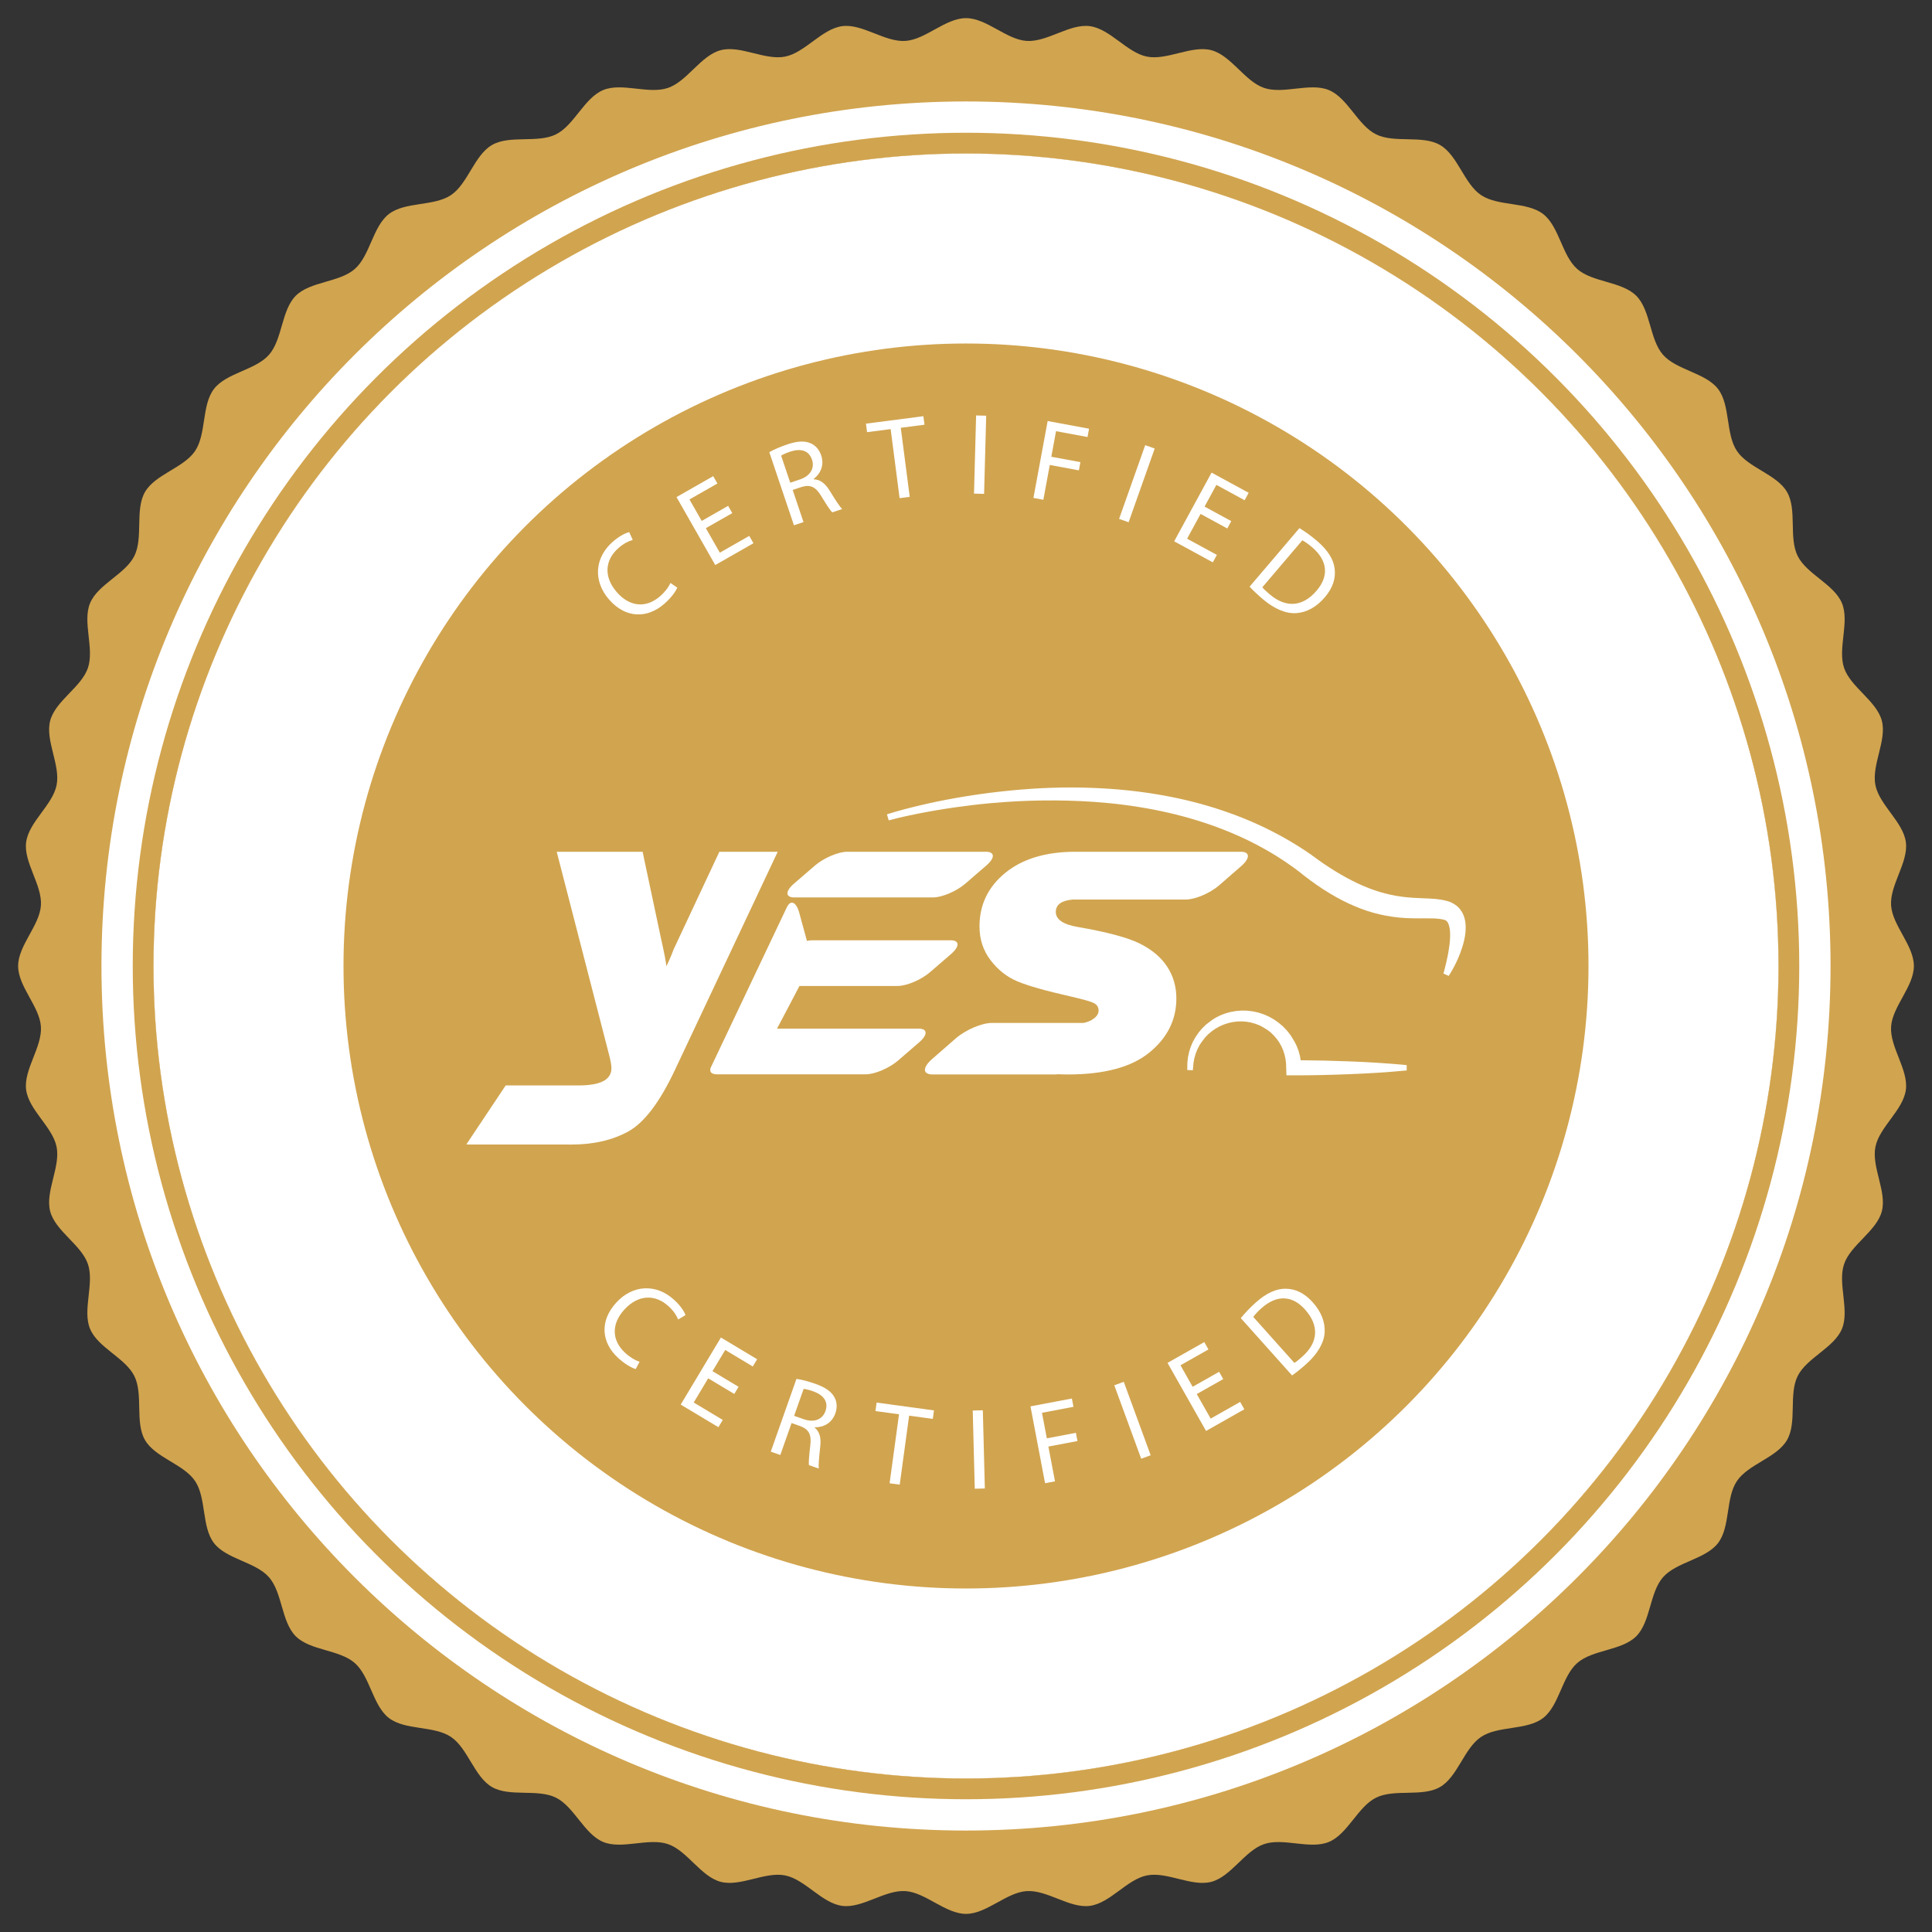 <?xml version="1.0" encoding="utf-8"?>
<!-- Generator: Adobe Illustrator 25.4.1, SVG Export Plug-In . SVG Version: 6.00 Build 0)  -->
<svg version="1.1" id="圖層_1" xmlns="http://www.w3.org/2000/svg" xmlns:xlink="http://www.w3.org/1999/xlink" x="0px" y="0px"
	 viewBox="0 0 500 500" style="enable-background:new 0 0 500 500;" xml:space="preserve">
<rect x="0" y="0" width="500" height="500" fill="#333333" stroke="none"/>
<style type="text/css">
	.st0{fill:#D1A44F;}
	.st1{fill:#FFFFFF;}
	.st2{fill:none;stroke:#D1A44F;stroke-width:5.37;stroke-miterlimit:10;}
	.st3{fill:#FEFFFE;}
</style>
<g>
	<path class="st0" d="M495.309,250c0,5.333-5.558,10.453-5.897,15.701c-0.343,5.317,4.505,11.11,3.825,16.329
		c-0.689,5.279-6.864,9.632-7.886,14.798c-1.032,5.217,3.017,11.594,1.656,16.686c-1.373,5.135-8.066,8.639-9.761,13.634
		c-1.707,5.029,1.469,11.884-0.553,16.759c-2.033,4.903-9.13,7.498-11.469,12.232c-2.35,4.756-0.101,11.968-2.747,16.541
		c-2.655,4.589-10.03,6.233-12.971,10.626c-2.948,4.404-1.659,11.848-4.882,16.041c-3.228,4.2-10.753,4.871-14.243,8.847
		c-3.493,3.98-3.182,11.528-6.924,15.271c-3.743,3.743-11.291,3.431-15.271,6.924c-3.976,3.49-4.647,11.015-8.848,14.243
		c-4.193,3.222-11.637,1.933-16.041,4.881c-4.393,2.941-6.037,10.315-10.626,12.97c-4.573,2.646-11.785,0.397-16.541,2.746
		c-4.734,2.339-7.329,9.435-12.232,11.468c-4.875,2.021-11.728-1.155-16.757,0.552c-4.994,1.695-8.499,8.388-13.633,9.761
		c-5.091,1.361-11.468-2.689-16.686-1.656c-5.165,1.022-9.518,7.197-14.795,7.885c-5.218,0.681-11.011-4.168-16.327-3.825
		c-5.247,0.339-10.366,5.897-15.698,5.897c-5.333,0-10.453-5.558-15.701-5.897c-5.317-0.343-11.11,4.505-16.329,3.825
		c-5.279-0.689-9.632-6.864-14.798-7.886c-5.217-1.032-11.594,3.017-16.686,1.656c-5.135-1.373-8.64-8.066-13.634-9.761
		c-5.029-1.707-11.884,1.469-16.759-0.553c-4.903-2.033-7.498-9.13-12.232-11.469c-4.756-2.35-11.968-0.101-16.541-2.747
		c-4.589-2.655-6.233-10.03-10.626-12.971c-4.404-2.948-11.848-1.659-16.041-4.882c-4.2-3.228-4.871-10.753-8.847-14.243
		c-3.98-3.493-11.528-3.182-15.271-6.924c-3.743-3.743-3.431-11.291-6.924-15.271c-3.49-3.976-11.015-4.647-14.243-8.848
		c-3.222-4.193-1.933-11.637-4.881-16.041c-2.941-4.393-10.315-6.037-12.97-10.626c-2.646-4.573-0.397-11.785-2.746-16.541
		c-2.339-4.734-9.435-7.329-11.468-12.232c-2.021-4.875,1.155-11.728-0.552-16.757c-1.695-4.994-8.388-8.499-9.761-13.633
		c-1.361-5.091,2.689-11.468,1.656-16.686c-1.022-5.165-7.197-9.518-7.885-14.795c-0.681-5.218,4.168-11.011,3.825-16.327
		c-0.339-5.247-5.897-10.366-5.897-15.698c0-5.333,5.558-10.453,5.897-15.701c0.343-5.317-4.505-11.11-3.825-16.329
		c0.688-5.278,6.864-9.632,7.886-14.798c1.032-5.217-3.017-11.594-1.656-16.686c1.373-5.135,8.066-8.639,9.761-13.634
		c1.707-5.029-1.469-11.884,0.553-16.759c2.033-4.903,9.13-7.498,11.469-12.232c2.35-4.756,0.101-11.968,2.747-16.541
		c2.655-4.589,10.03-6.233,12.971-10.626c2.948-4.404,1.659-11.848,4.882-16.041c3.228-4.2,10.753-4.871,14.243-8.847
		c3.493-3.98,3.182-11.528,6.925-15.271c3.743-3.743,11.291-3.431,15.271-6.924c3.976-3.49,4.648-11.015,8.848-14.243
		c4.193-3.222,11.637-1.933,16.041-4.881c4.393-2.941,6.037-10.315,10.626-12.97c4.573-2.646,11.785-0.397,16.541-2.746
		c4.734-2.339,7.329-9.435,12.232-11.468c4.875-2.021,11.728,1.155,16.757-0.552c4.994-1.695,8.499-8.388,13.633-9.761
		c5.092-1.361,11.468,2.689,16.686,1.656c5.165-1.022,9.518-7.197,14.795-7.885c5.218-0.681,11.011,4.168,16.327,3.825
		c5.247-0.339,10.366-5.897,15.698-5.897c5.333,0,10.453,5.558,15.701,5.897c5.317,0.343,11.11-4.505,16.329-3.825
		c5.278,0.688,9.632,6.864,14.798,7.886c5.217,1.032,11.594-3.017,16.686-1.656c5.135,1.373,8.639,8.066,13.634,9.761
		c5.029,1.707,11.884-1.469,16.759,0.553c4.903,2.033,7.498,9.13,12.232,11.469c4.756,2.35,11.968,0.101,16.541,2.747
		c4.589,2.655,6.233,10.03,10.626,12.971c4.404,2.948,11.848,1.659,16.041,4.882c4.2,3.228,4.871,10.753,8.847,14.243
		c3.98,3.493,11.528,3.182,15.271,6.925c3.743,3.743,3.431,11.291,6.924,15.271c3.49,3.976,11.015,4.648,14.243,8.848
		c3.222,4.193,1.933,11.637,4.881,16.041c2.941,4.393,10.315,6.037,12.97,10.626c2.646,4.573,0.397,11.785,2.746,16.541
		c2.339,4.734,9.435,7.329,11.468,12.232c2.021,4.875-1.155,11.728,0.552,16.757c1.695,4.994,8.388,8.499,9.761,13.633
		c1.361,5.092-2.689,11.468-1.656,16.686c1.022,5.165,7.197,9.518,7.885,14.795c0.681,5.218-4.168,11.011-3.825,16.327
		C489.751,239.549,495.309,244.667,495.309,250z"/>
	<path class="st1" d="M250,26.257C126.43,26.257,26.257,126.43,26.257,250S126.43,473.743,250,473.743S473.743,373.57,473.743,250
		S373.57,26.257,250,26.257z M250,460.265c-116.126,0-210.265-94.139-210.265-210.265c0-116.126,94.139-210.265,210.265-210.265
		S460.265,133.874,460.265,250C460.265,366.126,366.126,460.265,250,460.265z"/>
	<circle class="st1" cx="250" cy="250" r="210.265"/>
	<circle class="st2" cx="250" cy="250" r="212.96"/>
	<path class="st1" d="M250,78.823c-94.538,0-171.177,76.638-171.177,171.177S155.462,421.177,250,421.177
		S421.177,344.538,421.177,250S344.538,78.823,250,78.823z M250,408.417c-87.492,0-158.417-70.926-158.417-158.417
		S162.509,91.583,250,91.583S408.417,162.509,408.417,250S337.491,408.417,250,408.417z"/>
	<circle class="st0" cx="250" cy="250" r="158.417"/>
	<circle class="st2" cx="250" cy="250" r="158.417"/>
	<g>
		<g>
			<g>
				<path class="st1" d="M175.275,152.082c-0.411,0.993-1.547,2.615-3.406,4.229c-4.309,3.74-9.913,3.834-14.263-1.177
					c-4.153-4.784-3.726-10.842,1.014-14.956c1.904-1.653,3.46-2.288,4.218-2.469l0.921,2.023c-1.063,0.286-2.365,0.939-3.635,2.042
					c-3.583,3.109-3.976,7.467-0.491,11.48c3.248,3.741,7.488,4.274,11.207,1.046c1.202-1.043,2.209-2.355,2.668-3.43
					L175.275,152.082z"/>
				<path class="st1" d="M189.512,132.793l-6.836,3.897l3.615,6.341l7.619-4.344l1.086,1.904l-9.889,5.639l-10.027-17.587
					l9.498-5.415l1.086,1.905l-7.228,4.121l3.168,5.558l6.836-3.898L189.512,132.793z"/>
				<path class="st1" d="M199.097,117.022c1.166-0.678,2.911-1.424,4.618-1.999c2.646-0.891,4.517-0.982,6.076-0.303
					c1.255,0.527,2.237,1.654,2.735,3.135c0.853,2.532-0.175,4.748-1.966,6.111l0.029,0.085c1.652,0.015,2.994,1.083,4.121,2.922
					c1.527,2.464,2.605,4.161,3.252,4.767l-2.561,0.862c-0.495-0.436-1.478-1.942-2.824-4.15c-1.46-2.455-2.82-3.106-5.097-2.435
					l-2.333,0.786l2.798,8.31l-2.476,0.833L199.097,117.022z M204.515,124.925l2.533-0.853c2.646-0.891,3.837-2.908,3.099-5.099
					c-0.834-2.477-2.991-2.954-5.618-2.101c-1.195,0.402-2.011,0.804-2.371,1.052L204.515,124.925z"/>
				<path class="st1" d="M230.5,111.052l-6.106,0.792l-0.286-2.204l14.863-1.927l0.286,2.204l-6.136,0.795l2.316,17.871l-2.621,0.34
					L230.5,111.052z"/>
				<path class="st1" d="M255.227,107.584l-0.545,20.229l-2.611-0.07l0.545-20.229L255.227,107.584z"/>
				<path class="st1" d="M271.131,108.963l10.718,1.983l-0.399,2.155l-8.148-1.508l-1.224,6.614l7.529,1.393l-0.394,2.126
					l-7.529-1.393l-1.666,9.005l-2.568-0.476L271.131,108.963z"/>
				<path class="st1" d="M298.84,116.082l-6.757,19.078l-2.463-0.873l6.757-19.077L298.84,116.082z"/>
				<path class="st1" d="M317.621,136.769l-6.912-3.763l-3.489,6.411l7.704,4.193l-1.049,1.926l-9.999-5.442l9.678-17.781
					l9.604,5.227l-1.048,1.926l-7.309-3.978l-3.058,5.619l6.912,3.763L317.621,136.769z"/>
				<path class="st1" d="M336.304,136.672c1.367,0.849,2.924,1.938,4.501,3.282c2.857,2.434,4.327,4.829,4.604,7.235
					c0.301,2.425-0.418,4.89-2.54,7.381c-2.142,2.515-4.672,3.909-7.318,4.101c-2.667,0.213-5.706-1.035-8.7-3.585
					c-1.417-1.208-2.548-2.289-3.456-3.26L336.304,136.672z M326.688,151.989c0.425,0.52,1.137,1.165,1.914,1.827
					c4.252,3.621,8.585,3.211,12.129-0.949c3.118-3.615,3.028-7.676-1.178-11.259c-1.028-0.876-1.884-1.446-2.507-1.78
					L326.688,151.989z"/>
			</g>
		</g>
		<g>
			<g>
				<path class="st1" d="M164.519,354.309c-1.032-0.298-2.772-1.246-4.583-2.913c-4.198-3.865-4.917-9.425-0.422-14.308
					c4.292-4.662,10.36-4.913,14.978-0.662c1.856,1.708,2.661,3.185,2.925,3.917l-1.908,1.142c-0.404-1.024-1.198-2.246-2.436-3.385
					c-3.491-3.214-7.865-3.118-11.465,0.793c-3.356,3.646-3.413,7.92,0.21,11.256c1.171,1.078,2.588,1.934,3.707,2.27
					L164.519,354.309z"/>
				<path class="st1" d="M190.032,360.757l-6.748-4.046l-3.752,6.259l7.521,4.51l-1.127,1.88l-9.762-5.853l10.408-17.36l9.375,5.621
					l-1.127,1.88l-7.135-4.277l-3.289,5.486l6.748,4.046L190.032,360.757z"/>
				<path class="st1" d="M206.123,356.85c1.336,0.185,3.17,0.673,4.869,1.272c2.634,0.93,4.163,2.011,4.973,3.507
					c0.663,1.189,0.741,2.682,0.222,4.154c-0.89,2.521-3.065,3.632-5.316,3.603l-0.03,0.085c1.293,1.029,1.691,2.698,1.445,4.841
					c-0.316,2.882-0.513,4.883-0.376,5.759l-2.549-0.899c-0.122-0.648,0.033-2.44,0.334-5.01c0.363-2.833-0.307-4.185-2.514-5.059
					l-2.322-0.82l-2.918,8.27l-2.464-0.869L206.123,356.85z M205.518,366.413l2.521,0.89c2.634,0.93,4.814,0.075,5.584-2.105
					c0.87-2.464-0.535-4.17-3.13-5.117c-1.189-0.42-2.079-0.606-2.516-0.634L205.518,366.413z"/>
				<path class="st1" d="M232.664,366.017l-6.1-0.832l0.3-2.201l14.847,2.025l-0.3,2.201l-6.129-0.836l-2.435,17.853l-2.619-0.356
					L232.664,366.017z"/>
				<path class="st1" d="M254.356,364.978l0.524,20.239l-2.612,0.068l-0.524-20.24L254.356,364.978z"/>
				<path class="st1" d="M266.688,363.965l10.713-2.033l0.408,2.154l-8.145,1.546l1.255,6.61l7.524-1.428l0.403,2.125l-7.525,1.428
					l1.708,9.001l-2.567,0.486L266.688,363.965z"/>
				<path class="st1" d="M290.832,357.615l6.963,19.006l-2.453,0.898l-6.963-19.005L290.832,357.615z"/>
				<path class="st1" d="M316.571,356.904l-6.848,3.878l3.597,6.352l7.632-4.321l1.081,1.908l-9.907,5.609l-9.976-17.617
					l9.515-5.388l1.08,1.908l-7.24,4.1l3.152,5.567l6.849-3.878L316.571,356.904z"/>
				<path class="st1" d="M321.114,341.124c1.026-1.24,2.316-2.636,3.861-4.018c2.798-2.502,5.371-3.635,7.793-3.585
					c2.443,0.03,4.789,1.075,6.971,3.516c2.202,2.462,3.243,5.157,3.074,7.807c-0.149,2.671-1.797,5.515-4.729,8.137
					c-1.388,1.241-2.611,2.216-3.696,2.984L321.114,341.124z M334.994,352.724c0.572-0.352,1.309-0.97,2.069-1.65
					c4.164-3.724,4.343-8.073,0.699-12.147c-3.161-3.579-7.197-4.038-11.316-0.354c-1.007,0.9-1.688,1.671-2.103,2.243
					L334.994,352.724z"/>
			</g>
		</g>
	</g>
	<g>
		<g>
			<g>
				<path class="st3" d="M356.324,275.036c-2.292-0.146-4.637-0.262-7.161-0.357c-4.486-0.176-8.598-0.269-12.55-0.283l-0.177-1.061
					c-0.093-0.403-0.208-0.806-0.324-1.205l-0.075-0.255c-0.107-0.306-0.232-0.61-0.349-0.911l-0.204-0.487
					c-0.141-0.294-0.299-0.595-0.452-0.887l-1.043-1.705l-0.914-1.166l-1.029-1.073l-1.116-0.955l-1.21-0.848l-0.359-0.209
					c-0.29-0.169-0.582-0.343-0.921-0.519l-0.408-0.185c-0.296-0.134-0.593-0.271-0.936-0.406l-0.408-0.143
					c-0.318-0.109-0.628-0.216-0.98-0.318l-0.427-0.1c-0.325-0.076-0.641-0.148-1.008-0.22l-1.483-0.181l-1.371-0.032l-1.488,0.111
					l-1.409,0.246c-0.322,0.074-0.64,0.167-0.959,0.259l-0.434,0.123c-0.303,0.104-0.592,0.22-0.885,0.338l-0.461,0.183
					c-0.29,0.13-0.57,0.278-0.844,0.422l-0.445,0.237c-0.271,0.162-0.544,0.338-0.811,0.514l-1.522,1.166l-1.031,0.994l-0.911,1.08
					l-0.806,1.173l-0.229,0.398c-0.149,0.265-0.296,0.529-0.459,0.834l-0.191,0.426c-0.123,0.278-0.243,0.55-0.368,0.869
					l-0.148,0.441c-0.095,0.287-0.188,0.568-0.274,0.899l-0.104,0.466c-0.07,0.287-0.128,0.572-0.191,0.901l-0.153,1.398
					l-0.037,1.914l1.449,0.07l0.157-1.844l0.221-1.233c0.07-0.25,0.143-0.498,0.217-0.748l0.123-0.436
					c0.086-0.238,0.181-0.48,0.283-0.716l0.169-0.426c0.106-0.232,0.229-0.462,0.352-0.691l0.209-0.392
					c0.125-0.213,0.264-0.42,0.4-0.63l1.001-1.33l0.842-0.874l0.925-0.781l0.984-0.684l1.046-0.584l1.093-0.477l0.468-0.155
					c0.237-0.079,0.466-0.16,0.663-0.216l0.494-0.114c0.236-0.057,0.465-0.113,0.663-0.15l1.177-0.146l1.142-0.031l1.244,0.091
					l1.143,0.199c0.239,0.063,0.468,0.128,0.704,0.202l0.424,0.115c0.232,0.079,0.456,0.172,0.686,0.262l0.398,0.158
					c0.222,0.1,0.433,0.213,0.644,0.322l1.358,0.811l0.915,0.709l0.83,0.802l0.751,0.876l0.658,0.934l0.221,0.408
					c0.123,0.211,0.243,0.417,0.333,0.588l0.198,0.447c0.085,0.213,0.18,0.426,0.247,0.593l0.158,0.482
					c0.064,0.213,0.141,0.427,0.19,0.612l0.248,1.103l0.143,1.127l0.095,3.119l2.598,0.005c4.076,0,8.414-0.095,13.637-0.299
					c2.591-0.1,4.929-0.216,7.161-0.355c2.763-0.181,5.04-0.357,7.172-0.563l0.563-0.053v-1.381l-0.563-0.053
					C361.377,275.388,359.1,275.216,356.324,275.036z"/>
				<path class="st3" d="M379.205,238.463c-0.199-1.233-0.652-2.285-1.335-3.135c-0.209-0.278-0.445-0.533-0.667-0.716
					c-0.227-0.222-0.531-0.436-0.915-0.67c-0.292-0.181-0.452-0.255-0.6-0.327l-0.348-0.162v0.003c0,0-0.018-0.007-0.025-0.012
					l-0.012-0.009c-0.041-0.012-0.083-0.03-0.111-0.042l-0.547-0.176c-1.152-0.341-2.295-0.484-3.059-0.563
					c-1.122-0.104-2.234-0.143-3.31-0.183c-0.811-0.028-1.615-0.056-2.44-0.113c-4.146-0.25-7.93-1.066-11.569-2.499
					c-3.687-1.416-7.67-3.583-11.858-6.447c-0.952-0.656-1.948-1.374-2.975-2.137c-1.237-0.86-2.199-1.518-3.302-2.194
					c-2.157-1.372-4.484-2.697-6.899-3.926c-4.546-2.345-9.573-4.384-14.938-6.074c-9.464-2.962-19.887-4.692-30.988-5.151
					c-2.014-0.093-4.085-0.136-6.154-0.136c-6.683,0-13.577,0.452-21.071,1.397c-8.368,1.08-14.903,2.471-18.914,3.456
					c-4.464,1.082-7.029,1.907-7.054,1.916l-0.575,0.185l0.465,1.571l0.58-0.158c0.028-0.01,2.572-0.711,7.01-1.59
					c6.243-1.233,12.569-2.139,18.787-2.711c8.913-0.818,18.059-0.936,26.723-0.334c10.75,0.746,20.775,2.699,29.799,5.805
					c5.018,1.733,9.735,3.814,14.004,6.194c2.21,1.214,4.343,2.535,6.356,3.932c0.943,0.628,1.921,1.36,2.781,2.005l0.13,0.098
					c0.885,0.714,1.926,1.543,3.031,2.343c4.382,3.226,8.774,5.678,13.042,7.279c4.132,1.576,8.757,2.433,13.378,2.477
					c0.528,0.012,1.049,0.016,1.564,0.016l2.191-0.005c0.644,0,1.261,0.003,1.849,0.028c0.862,0.033,1.562,0.116,2.13,0.243
					l0.318,0.081v-0.009l0.111,0.042c0.005,0,0.012,0.005,0.016,0.007l0.334,0.132c0.056,0.023,0.169,0.098,0.257,0.19
					c0.453,0.41,0.802,1.485,0.872,2.676c0.056,1.143,0.007,2.338-0.142,3.464c-0.277,2.229-0.704,4.03-0.969,5.105
					c-0.269,1.173-0.452,1.798-0.452,1.805l-0.148,0.514l1.358,0.621l0.289-0.445c0,0,0.38-0.582,1.004-1.724
					c0.681-1.303,1.483-2.934,2.197-5.159c0.355-1.145,0.746-2.503,0.88-4.125C379.33,240.438,379.367,239.518,379.205,238.463z"/>
			</g>
			<path class="st3" d="M321.109,220.434h-27.456h-1.935h-14.032c-7.311,0.106-13.151,1.907-17.487,5.43
				c-4.472,3.636-6.708,8.275-6.708,13.904c0,3.314,0.952,6.224,2.861,8.727c1.914,2.507,4.227,4.34,6.962,5.485
				c2.725,1.143,7.304,2.442,13.742,3.902c3.235,0.737,5.251,1.309,6.064,1.726c0.79,0.419,1.195,1.059,1.195,1.937
				c0,0.911-0.607,1.717-1.805,2.424c-0.554,0.334-1.265,0.589-2.104,0.765h-23.716c-2.618,0-6.799,1.793-9.343,4.002l-6.106,5.328
				c-2.544,2.211-2.491,4.007,0.12,4.007h31.704c0.25,0,0.521-0.03,0.799-0.063c0.811,0.042,1.643,0.063,2.482,0.063
				c9.452,0,16.5-1.896,21.138-5.701c4.64-3.793,6.957-8.456,6.957-13.985c0-3.052-0.793-5.784-2.375-8.206
				c-1.578-2.419-3.937-4.407-7.061-5.972c-3.134-1.564-8.519-3.003-16.147-4.32c-3.749-0.656-5.617-1.944-5.617-3.875
				c0-1.893,1.469-2.966,4.416-3.214h29.246c2.419,0,6.298-1.661,8.657-3.717l5.664-4.933
				C323.577,222.098,323.528,220.434,321.109,220.434z"/>
			<g>
				<path class="st3" d="M255.16,220.434h-35.884c-2.336,0-6.081,1.594-8.352,3.555l-5.469,4.716
					c-2.27,1.963-2.224,3.552,0.116,3.552h35.878c2.345,0,6.076-1.589,8.356-3.552l5.46-4.716
					C257.544,222.028,257.496,220.434,255.16,220.434z"/>
				<path class="st3" d="M246.022,243.344h-35.878c-0.401,0-0.853,0.062-1.328,0.153c-0.011-0.088-0.026-0.179-0.053-0.255
					l-1.9-6.966c-0.793-2.896-2.255-3.536-3.254-1.425l-19.808,41.738c0.009,0.014,0.034,0.032,0.055,0.049
					c-0.21,0.851,0.374,1.398,1.731,1.398h38.461c2.343,0,6.076-1.597,8.356-3.555l5.464-4.718c2.276-1.963,2.228-3.55-0.106-3.55
					h-36.676c2.386-4.486,4.483-8.495,5.809-11.045h25.421c2.334,0,6.076-1.589,8.357-3.555l5.464-4.713
					C248.409,244.933,248.363,243.344,246.022,243.344z"/>
			</g>
			<path class="st3" d="M201.274,220.434l-26.651,56.574c-3.91,8.289-7.921,13.556-12.027,15.816
				c-4.1,2.253-8.989,3.383-14.658,3.383c-2.841,0-27.261-0.014-27.261-0.014l10.192-15.285c0,0,16.506,0,18.798,0
				c5.734,0,8.572-1.434,8.572-4.495c0-0.772-0.229-1.991-0.665-3.645l-13.498-52.333h22.228l4.767,22.439
				c0.846,3.793,1.314,6.187,1.381,7.188c0.366-0.702,0.799-1.643,1.279-2.82c0.366-1.034,0.824-2.1,1.381-3.212l11.056-23.595
				H201.274z"/>
		</g>
	</g>
</g>
</svg>
